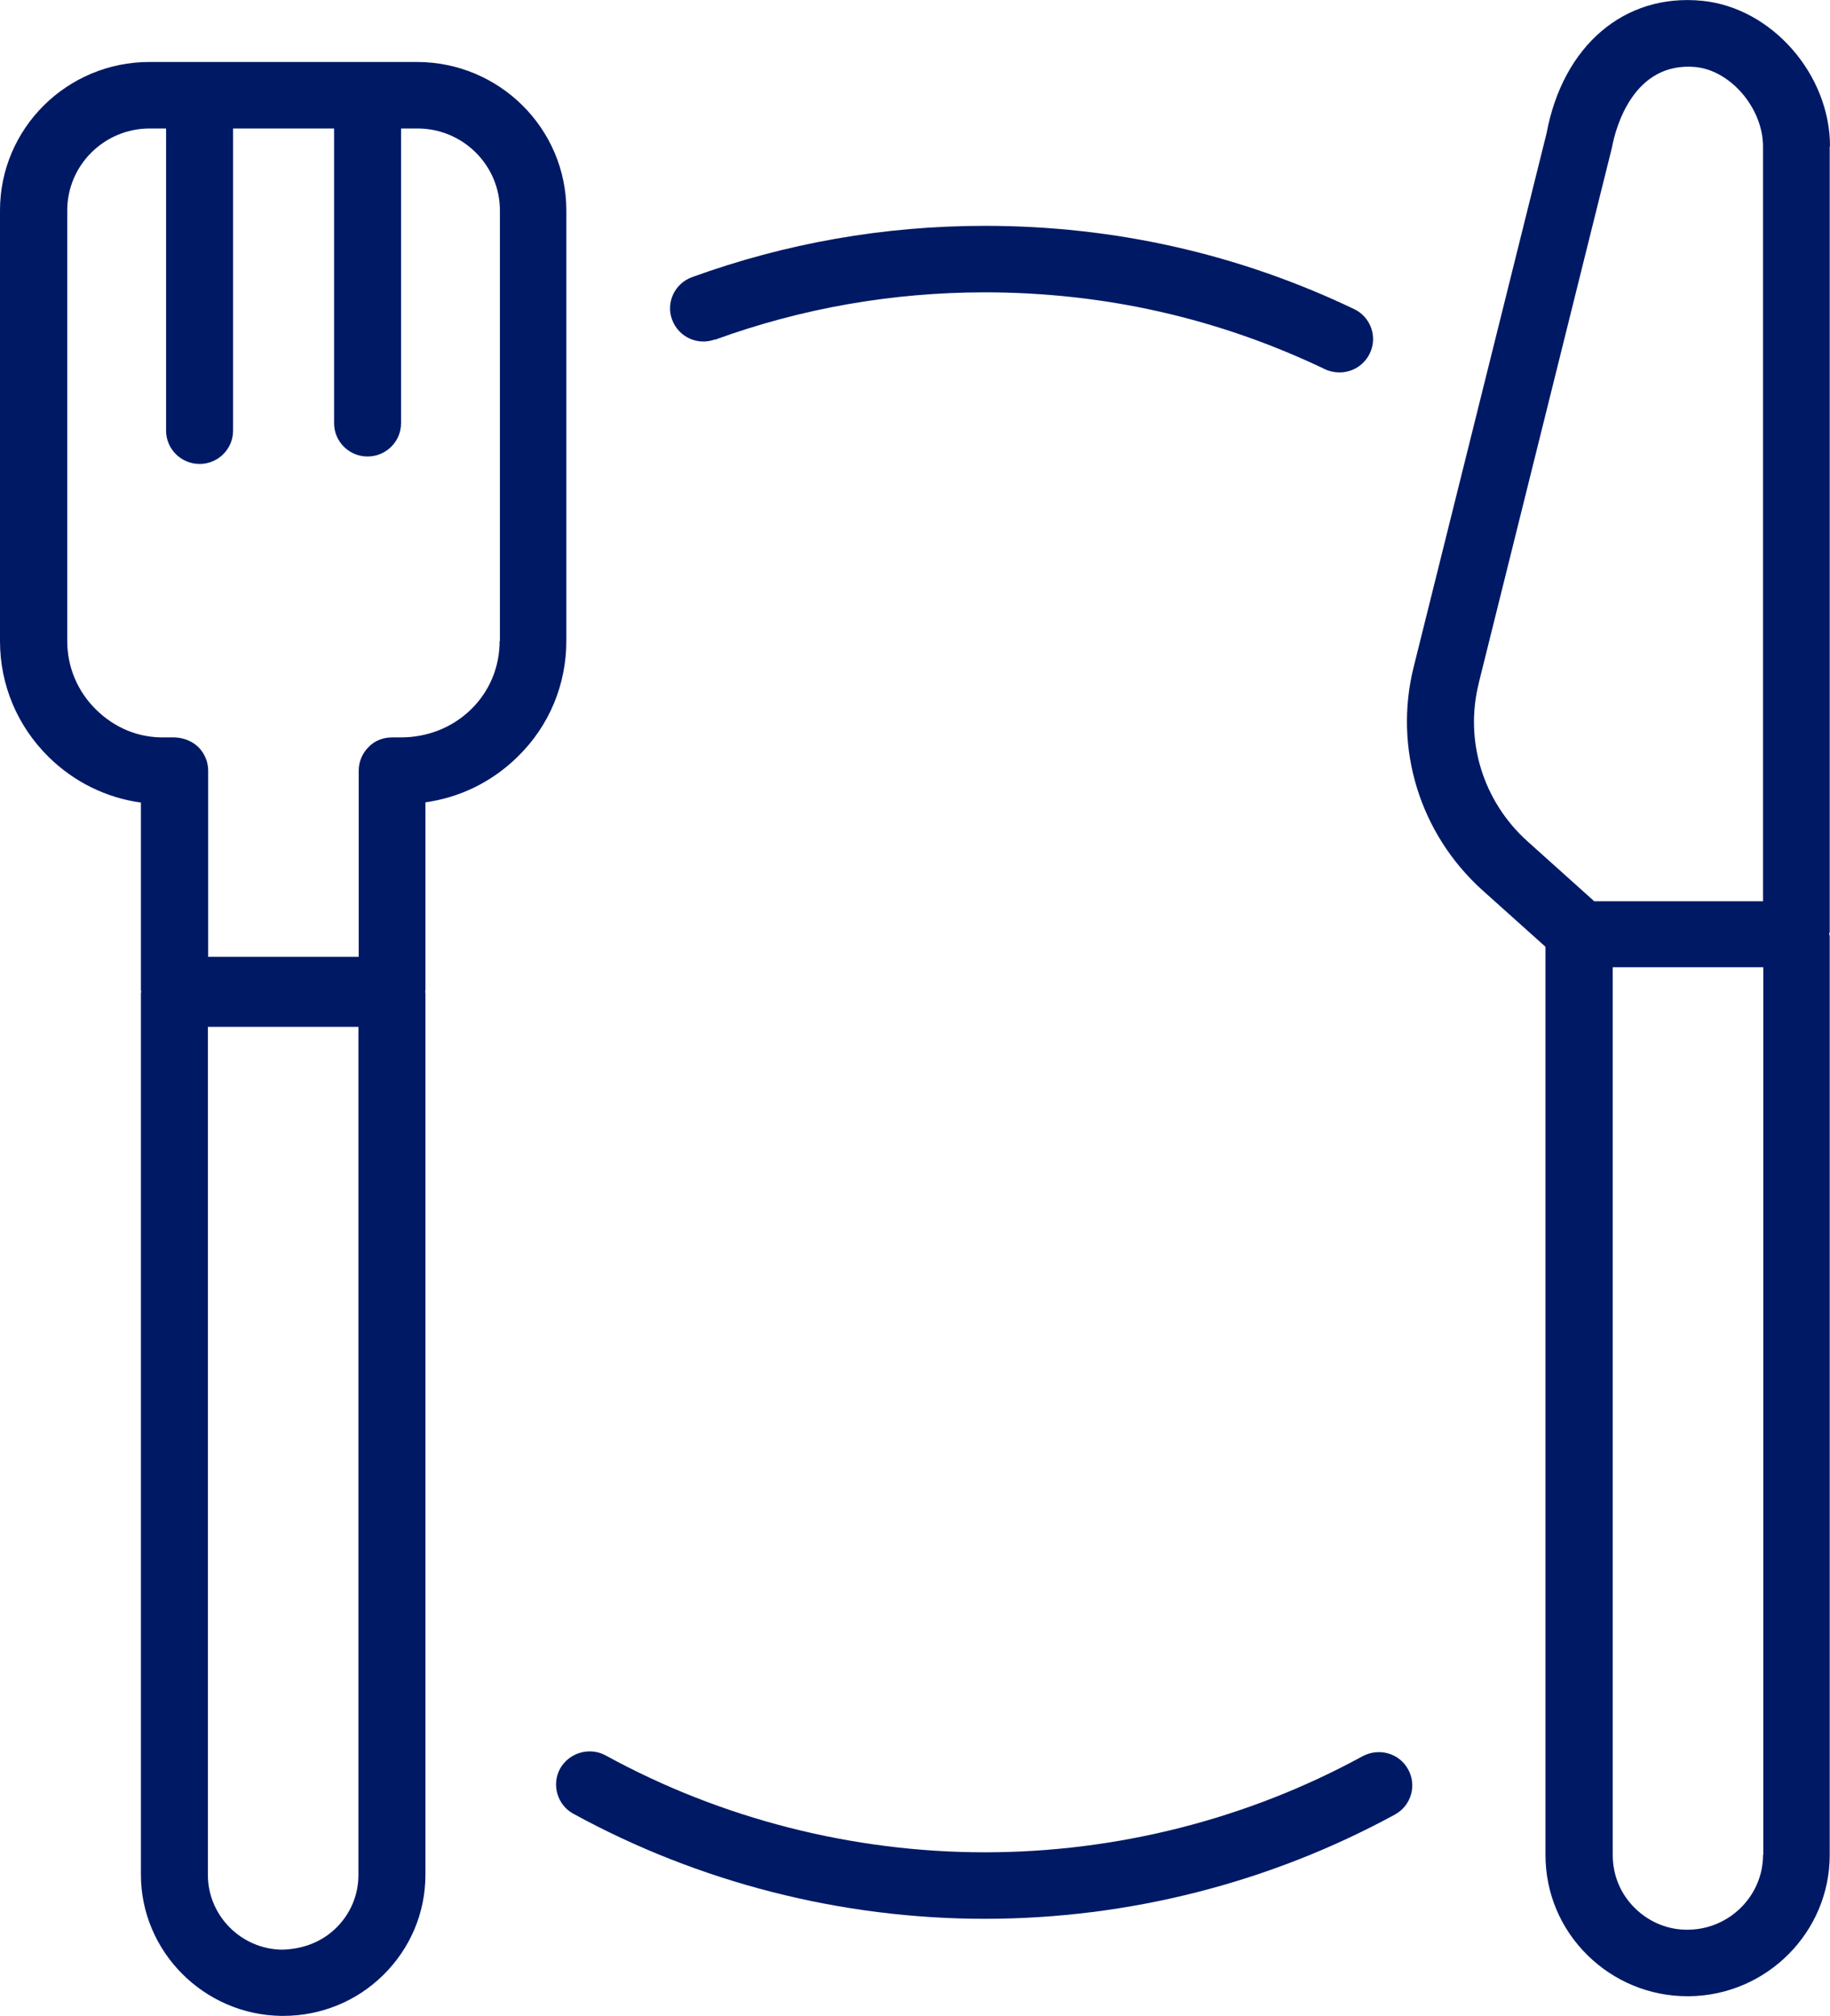 <svg width="59" height="65" viewBox="0 0 59 65" fill="none" xmlns="http://www.w3.org/2000/svg">
<g clip-path="url(#clip0_139_20982)">
<path d="M13.448 1.998H4.819C2.159 1.998 0 4.142 0 6.784V20.669C0 22.084 0.561 23.413 1.572 24.408C2.392 25.214 3.429 25.72 4.543 25.875V31.921C4.543 31.921 4.552 31.955 4.552 31.972C4.552 31.989 4.543 32.007 4.543 32.024V60.437C4.543 62.916 6.573 64.957 9.069 64.991H9.129C10.339 64.991 11.487 64.528 12.351 63.679C13.232 62.813 13.716 61.664 13.716 60.437V32.024C13.716 32.024 13.707 31.989 13.707 31.972C13.707 31.955 13.716 31.938 13.716 31.921V25.866C14.83 25.712 15.866 25.206 16.687 24.399C17.706 23.405 18.259 22.075 18.259 20.66V6.784C18.259 4.142 16.099 1.998 13.439 1.998H13.448ZM11.556 60.446C11.556 61.097 11.297 61.706 10.831 62.161C10.364 62.615 9.76 62.839 9.095 62.856C7.773 62.839 6.702 61.758 6.702 60.446V33.104H11.556V60.446ZM16.108 20.669C16.108 21.509 15.78 22.298 15.175 22.881C14.571 23.465 13.768 23.773 12.93 23.773H12.653C12.351 23.773 12.083 23.876 11.885 24.082C11.677 24.288 11.565 24.562 11.565 24.845V30.849H6.711V24.845C6.711 24.562 6.599 24.288 6.391 24.082C6.184 23.885 5.908 23.782 5.623 23.773H5.346C4.483 23.799 3.705 23.473 3.101 22.881C2.496 22.29 2.168 21.501 2.168 20.669V6.784C2.168 5.326 3.36 4.142 4.828 4.142H5.355V13.885C5.355 14.477 5.839 14.957 6.435 14.957C7.031 14.957 7.514 14.477 7.514 13.885V4.142H10.771V13.645C10.771 14.236 11.254 14.717 11.85 14.717C12.446 14.717 12.93 14.236 12.93 13.645V4.142H13.457C14.925 4.142 16.117 5.326 16.117 6.784V20.669H16.108Z" fill="#001965"/>
<path d="M59 4.717C59 2.393 57.117 0.248 54.88 0.026C52.367 -0.223 50.389 1.475 49.862 4.297L45.578 21.501C44.922 24.125 45.777 26.878 47.789 28.696L49.827 30.523V59.803C49.827 61.029 50.311 62.178 51.183 63.036C52.047 63.885 53.196 64.357 54.405 64.357H54.457C56.962 64.331 58.991 62.29 58.991 59.803V30.18C58.991 30.18 58.983 30.137 58.974 30.111C58.974 30.086 58.991 30.068 58.991 30.043V4.717H59ZM47.677 22.015L51.969 4.76C52.09 4.099 52.669 1.981 54.664 2.161C55.804 2.273 56.841 3.499 56.841 4.725V29.056H51.399L49.24 27.118C47.815 25.832 47.21 23.885 47.677 22.024V22.015ZM56.841 59.803C56.841 61.115 55.761 62.195 54.44 62.212C53.8 62.23 53.17 61.972 52.712 61.518C52.246 61.063 51.995 60.454 51.995 59.803V31.183H56.849V59.803H56.841Z" fill="#001965"/>
<path d="M45.397 57.041C45.112 56.518 44.455 56.338 43.928 56.621C40.223 58.645 36.008 59.717 31.75 59.717C27.492 59.717 23.251 58.636 19.529 56.595C19.01 56.312 18.354 56.501 18.06 57.015C17.775 57.53 17.965 58.19 18.483 58.473C22.526 60.686 27.112 61.861 31.75 61.861C36.388 61.861 40.949 60.694 44.974 58.499C45.492 58.216 45.69 57.564 45.397 57.041Z" fill="#001965"/>
<path d="M23.052 10.952C25.833 9.94 28.761 9.425 31.75 9.425C35.593 9.425 39.281 10.257 42.719 11.904C42.866 11.973 43.03 12.007 43.185 12.007C43.591 12.007 43.971 11.784 44.161 11.398C44.42 10.866 44.196 10.223 43.66 9.966C39.929 8.182 35.921 7.281 31.75 7.281C28.502 7.281 25.332 7.839 22.309 8.936C21.748 9.142 21.463 9.76 21.67 10.309C21.878 10.866 22.491 11.149 23.052 10.943V10.952Z" fill="#001965"/>
</g>
<defs>
<clipPath id="clip0_139_20982">
<rect width="59" height="65" fill="white"/>
</clipPath>
</defs>
</svg>
